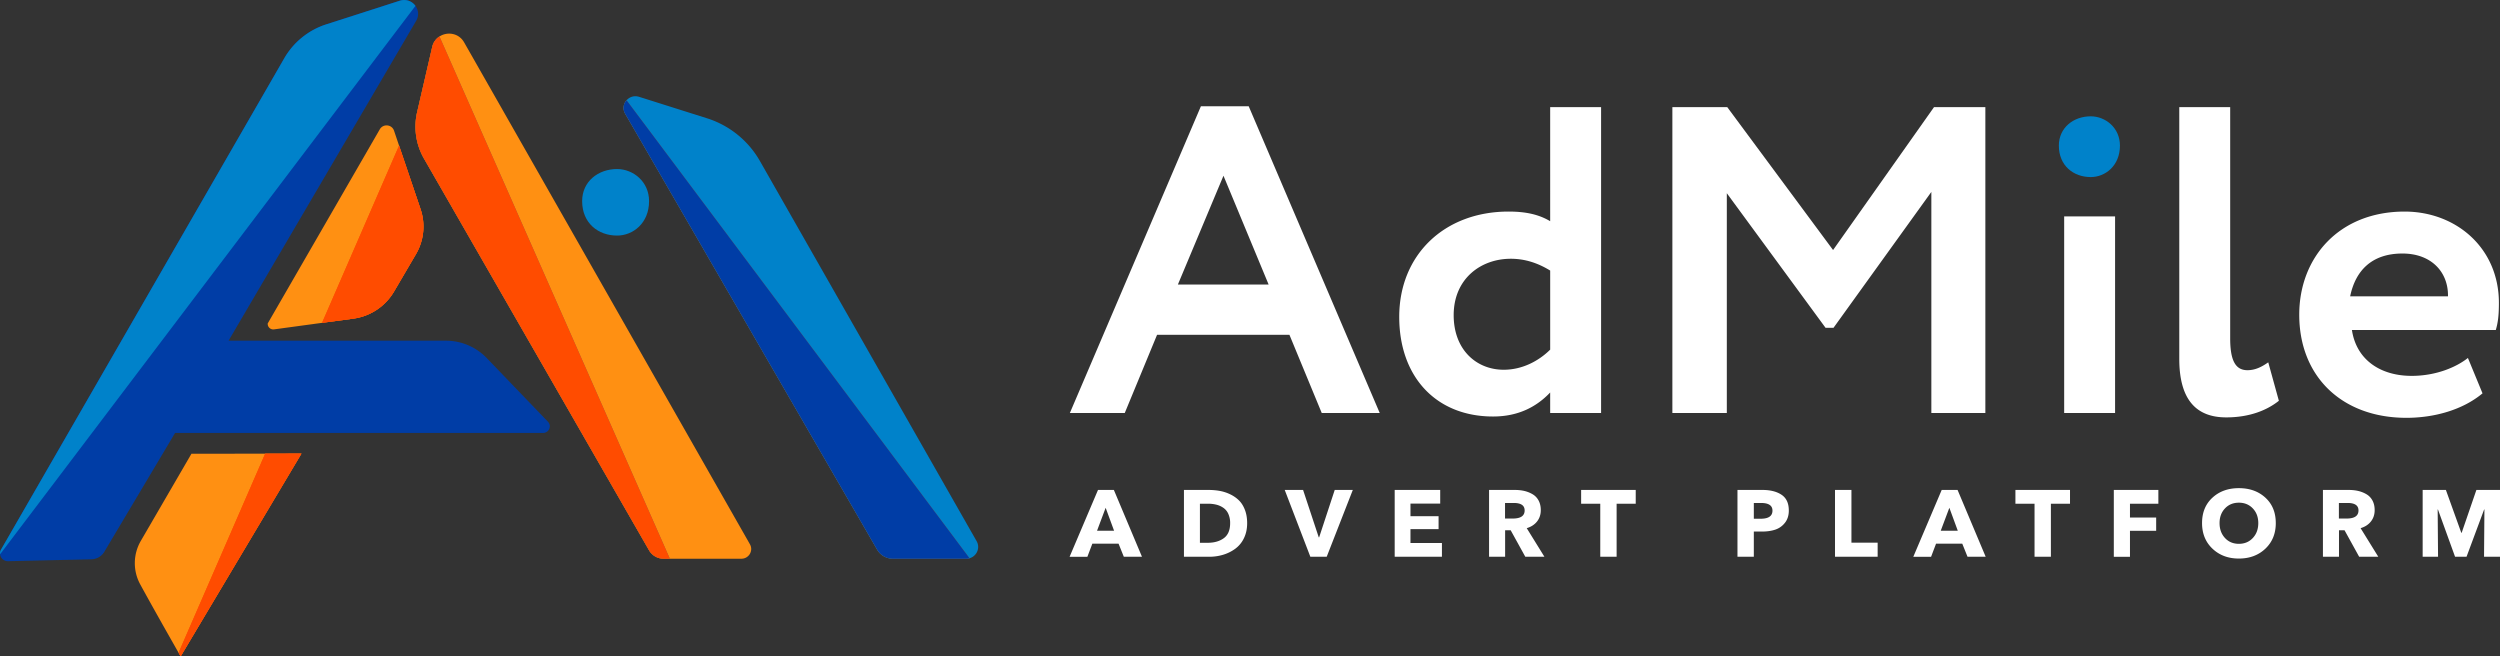 <svg width="259" height="68" fill="none" xmlns="http://www.w3.org/2000/svg"><rect width="100%" height="100%" fill="#333333" stroke="none"/><g clip-path="url(#clip0)"><path d="M41.403.075l-7.594 2.443a7.76 7.76 0 00-4.352 3.505L.11 56.926a.813.813 0 00.735 1.214l8.624-.197a1.6 1.6 0 001.338-.776l7.33-12.314h38.12c.615 0 .93-.725.508-1.164l-6.341-6.597a5.871 5.871 0 00-4.233-1.796H23.68L43.114 2.16c.669-1.14-.441-2.494-1.711-2.085z" fill="#003DA6"/><path d="M43.043.606L.013 57.418a.73.73 0 01.1-.49L29.458 6.023a7.77 7.77 0 014.355-3.504l7.592-2.44c.67-.217 1.29.053 1.638.528z" fill="#0082CA"/><path d="M76.81 57.883h-8.058c-.62 0-1.196-.333-1.504-.862L43.94 16.455a6.643 6.643 0 01-.725-4.837l1.564-6.759a1.71 1.71 0 01.75-1.078c.8-.524 1.996-.372 2.552.603l29.614 52.004c.377.667-.11 1.495-.884 1.495z" fill="#FF9012"/><path d="M69.397 57.883h-.645a1.747 1.747 0 01-1.505-.862L43.94 16.455a6.643 6.643 0 01-.725-4.837l1.564-6.759a1.71 1.71 0 01.75-1.078l23.868 54.102z" fill="#896846"/><path d="M66.21 10.03l7.018 2.218a9.661 9.661 0 015.49 4.417l22.459 39.397c.465.814-.131 1.82-1.078 1.82h-7.588a1.892 1.892 0 01-1.639-.94L64.769 11.786c-.555-.96.374-2.091 1.44-1.755z" fill="#0082CA"/><path d="M100.446 57.834a1.15 1.15 0 01-.348.05h-7.587a1.904 1.904 0 01-1.639-.941L64.769 11.785a1.18 1.18 0 01.144-1.402l35.533 47.451z" fill="#896846"/><path d="M31.23 46.995L18.715 68.001s-2.602-4.552-4.186-7.457a4.596 4.596 0 01.065-4.517l5.24-9.018 11.396-.014zm11.866-20.669l-2.274 3.877a5.786 5.786 0 01-4.23 2.808l-3.228.436-4.97.676a.578.578 0 01-.66-.612l11.613-20.114c.348-.603 1.251-.515 1.475.142l.522 1.549 2.229 6.587a5.645 5.645 0 01-.477 4.651z" fill="#FF9012"/><path d="M31.229 46.993L18.716 68s-.08-.137-.213-.378l8.967-20.623 3.759-.005zm11.867-20.667l-2.274 3.877a5.786 5.786 0 01-4.23 2.808l-3.228.436 7.979-18.359 2.23 6.587a5.642 5.642 0 01-.477 4.651z" fill="#FF4C00"/><path d="M31.229 46.993L18.716 68s-.08-.137-.213-.378l8.967-20.623 3.759-.005zm11.867-20.667l-2.274 3.877a5.786 5.786 0 01-4.23 2.808l-3.228.436 7.979-18.359 2.23 6.587a5.642 5.642 0 01-.477 4.651zm26.301 31.557h-.645a1.747 1.747 0 01-1.505-.862L43.94 16.455a6.643 6.643 0 01-.725-4.837l1.564-6.759a1.71 1.71 0 01.75-1.078l23.868 54.102z" fill="#FF4C00"/><path d="M100.446 57.834a1.15 1.15 0 01-.348.05h-7.587a1.904 1.904 0 01-1.639-.941L64.769 11.785a1.18 1.18 0 01.144-1.402l35.533 47.451z" fill="#003DA6"/><path d="M63.928 17.513c1.658 0 3.316 1.29 3.316 3.322 0 2.28-1.658 3.57-3.316 3.57-1.96 0-3.618-1.29-3.618-3.57 0-2.033 1.658-3.322 3.618-3.322z" fill="#0082CA"/><path d="M118.309 57.68h-1.882l-.545-1.359h-2.714l-.515 1.36h-1.842l2.942-6.923h1.644l2.912 6.922zm-2.892-2.699l-.872-2.375-.891 2.375h1.763zm13.788-.781c0 .586-.113 1.108-.337 1.564a2.903 2.903 0 01-.906 1.094c-.38.275-.797.48-1.253.617a4.974 4.974 0 01-1.437.205h-2.615v-6.922h2.536c.416 0 .811.033 1.184.102a4.25 4.25 0 011.085.357c.349.17.651.381.906.636.255.254.457.581.609.982.152.401.228.856.228 1.364zm-1.763 0a2.28 2.28 0 00-.188-.964 1.514 1.514 0 00-.52-.63 2.244 2.244 0 00-.724-.323 3.534 3.534 0 00-.857-.098h-.841v4.048h.802c.68 0 1.238-.159 1.674-.479.436-.319.654-.837.654-1.554zm12.709-3.442l-2.705 6.922h-1.694l-2.655-6.922h1.902l1.624 4.908h.04l1.614-4.908h1.874zm9.232 6.922h-4.894v-6.922h4.716v1.418h-3.081v1.3h2.912v1.34h-2.912v1.438h3.259v1.426zm10.619 0h-1.981l-1.516-2.747h-.575v2.747h-1.664v-6.922h2.675c.357 0 .687.035.99.107.304.072.588.186.852.342.264.157.471.375.619.655.149.28.223.61.223.988 0 .456-.129.847-.386 1.173-.258.327-.614.558-1.07.695l1.833 2.962zm-2.05-4.8c0-.515-.377-.773-1.13-.773h-.901v1.613h.802c.819 0 1.229-.28 1.229-.84zm11.51-.695h-1.981v5.495h-1.694v-5.495h-1.982v-1.427h5.656v1.427h.001zm15.859.705c0 .508-.134.932-.401 1.27a2.105 2.105 0 01-1 .71c-.4.133-.861.2-1.382.2h-.842v2.61h-1.694v-6.922h2.575c.832 0 1.498.168 1.996.504.499.335.748.878.748 1.627zm-1.694.009c0-.528-.396-.792-1.188-.792h-.743v1.633h.713c.812 0 1.218-.28 1.218-.841zm10.897 4.781h-4.418v-6.922h1.703v5.465h2.715v1.457zm11.193 0h-1.882l-.545-1.359h-2.714l-.515 1.36h-1.842l2.941-6.923h1.645l2.912 6.922zm-2.892-2.699l-.872-2.375-.892 2.375h1.764zm11.629-2.796h-1.982v5.495h-1.694v-5.495h-1.981v-1.427h5.656v1.427h.001zm9.153 0h-2.942v1.428h2.714v1.378h-2.714v2.69h-1.674v-6.923h4.616v1.427zm12.164 2.005c0 1.088-.36 1.973-1.08 2.654-.72.681-1.634 1.022-2.744 1.022-1.103 0-2.014-.34-2.734-1.022-.72-.681-1.08-1.566-1.08-2.654 0-1.095.358-1.972 1.075-2.63.716-.659 1.63-.988 2.739-.988 1.116 0 2.032.329 2.749.987.717.659 1.075 1.536 1.075 2.63zm-1.813 0c0-.613-.188-1.119-.565-1.516-.376-.397-.859-.596-1.446-.596-.588 0-1.068.199-1.441.596-.373.397-.56.903-.56 1.516 0 .626.187 1.14.56 1.544.373.404.853.606 1.441.606.587 0 1.07-.202 1.446-.606.377-.404.565-.918.565-1.544zm12.432 3.49h-1.981l-1.516-2.747h-.574v2.747h-1.664v-6.922h2.674c.357 0 .687.035.991.107.303.072.587.186.852.342.263.157.47.375.619.655.148.28.223.61.223.988 0 .456-.129.847-.387 1.173-.257.327-.614.558-1.07.695l1.833 2.962zm-2.051-4.8c0-.515-.376-.773-1.129-.773h-.901v1.613h.803c.817 0 1.227-.28 1.227-.84zM259 57.68h-1.654l.04-4.898h-.03l-1.823 4.898h-1.189l-1.772-4.898h-.03l.04 4.898h-1.595v-6.922h2.407l1.595 4.438h.04l1.525-4.438h2.447v6.922H259zM124.413 11.01h4.953l13.575 31.778h-6.008l-3.348-8.103h-13.713l-3.348 8.103h-5.687l13.576-31.778zm-2.385 18.469h9.402l-4.678-11.272-4.724 11.272zm38.571 11.181c-1.376 1.449-3.256 2.49-5.916 2.49-5.917 0-9.723-4.12-9.723-10.322 0-6.428 4.678-10.91 11.328-10.91 1.834 0 3.164.318 4.31.997V11.1h5.275v31.688h-5.275V40.66h.001zm0-4.436V28.03c-1.33-.814-2.66-1.222-4.082-1.222-3.118 0-5.916 2.082-5.916 5.84 0 3.62 2.385 5.658 5.182 5.658 1.927 0 3.624-.905 4.816-2.082zM173.258 11.1h5.687l10.961 14.803L200.363 11.1h5.32v31.688h-5.595V19.883L189.952 33.96h-.825l-10.228-13.943v22.77h-5.641V11.1zm40.59 11.317h5.274v20.37h-5.274v-20.37zM225.773 11.1h5.274v23.947c0 2.309.55 3.305 1.788 3.305.826 0 1.513-.362 2.156-.815l1.1 3.984c-1.192.95-2.981 1.72-5.457 1.72-3.164 0-4.861-1.902-4.861-6.066V11.1zm31.416 29.651c-2.064 1.72-4.999 2.535-7.889 2.535-6.649 0-11.098-4.255-11.098-10.683 0-5.93 4.127-10.684 10.915-10.684 5.32 0 9.769 3.758 9.769 9.46 0 1.268-.092 2.038-.321 2.808h-14.906c.46 3.078 2.936 4.753 6.192 4.753 2.522 0 4.632-.905 5.825-1.856l1.513 3.667zm-13.713-10.05h10.136c.045-2.49-1.698-4.436-4.724-4.436-3.164 0-4.862 1.765-5.412 4.436z" fill="#fff"/><path d="M216.6 12.05c1.513 0 3.026 1.178 3.026 3.034 0 2.082-1.513 3.26-3.026 3.26-1.789 0-3.303-1.178-3.303-3.26.001-1.856 1.514-3.033 3.303-3.033z" fill="#0082CA"/></g><defs><clipPath id="clip0"><path fill="#fff" d="M0 0h259v68H0z"/></clipPath></defs></svg>